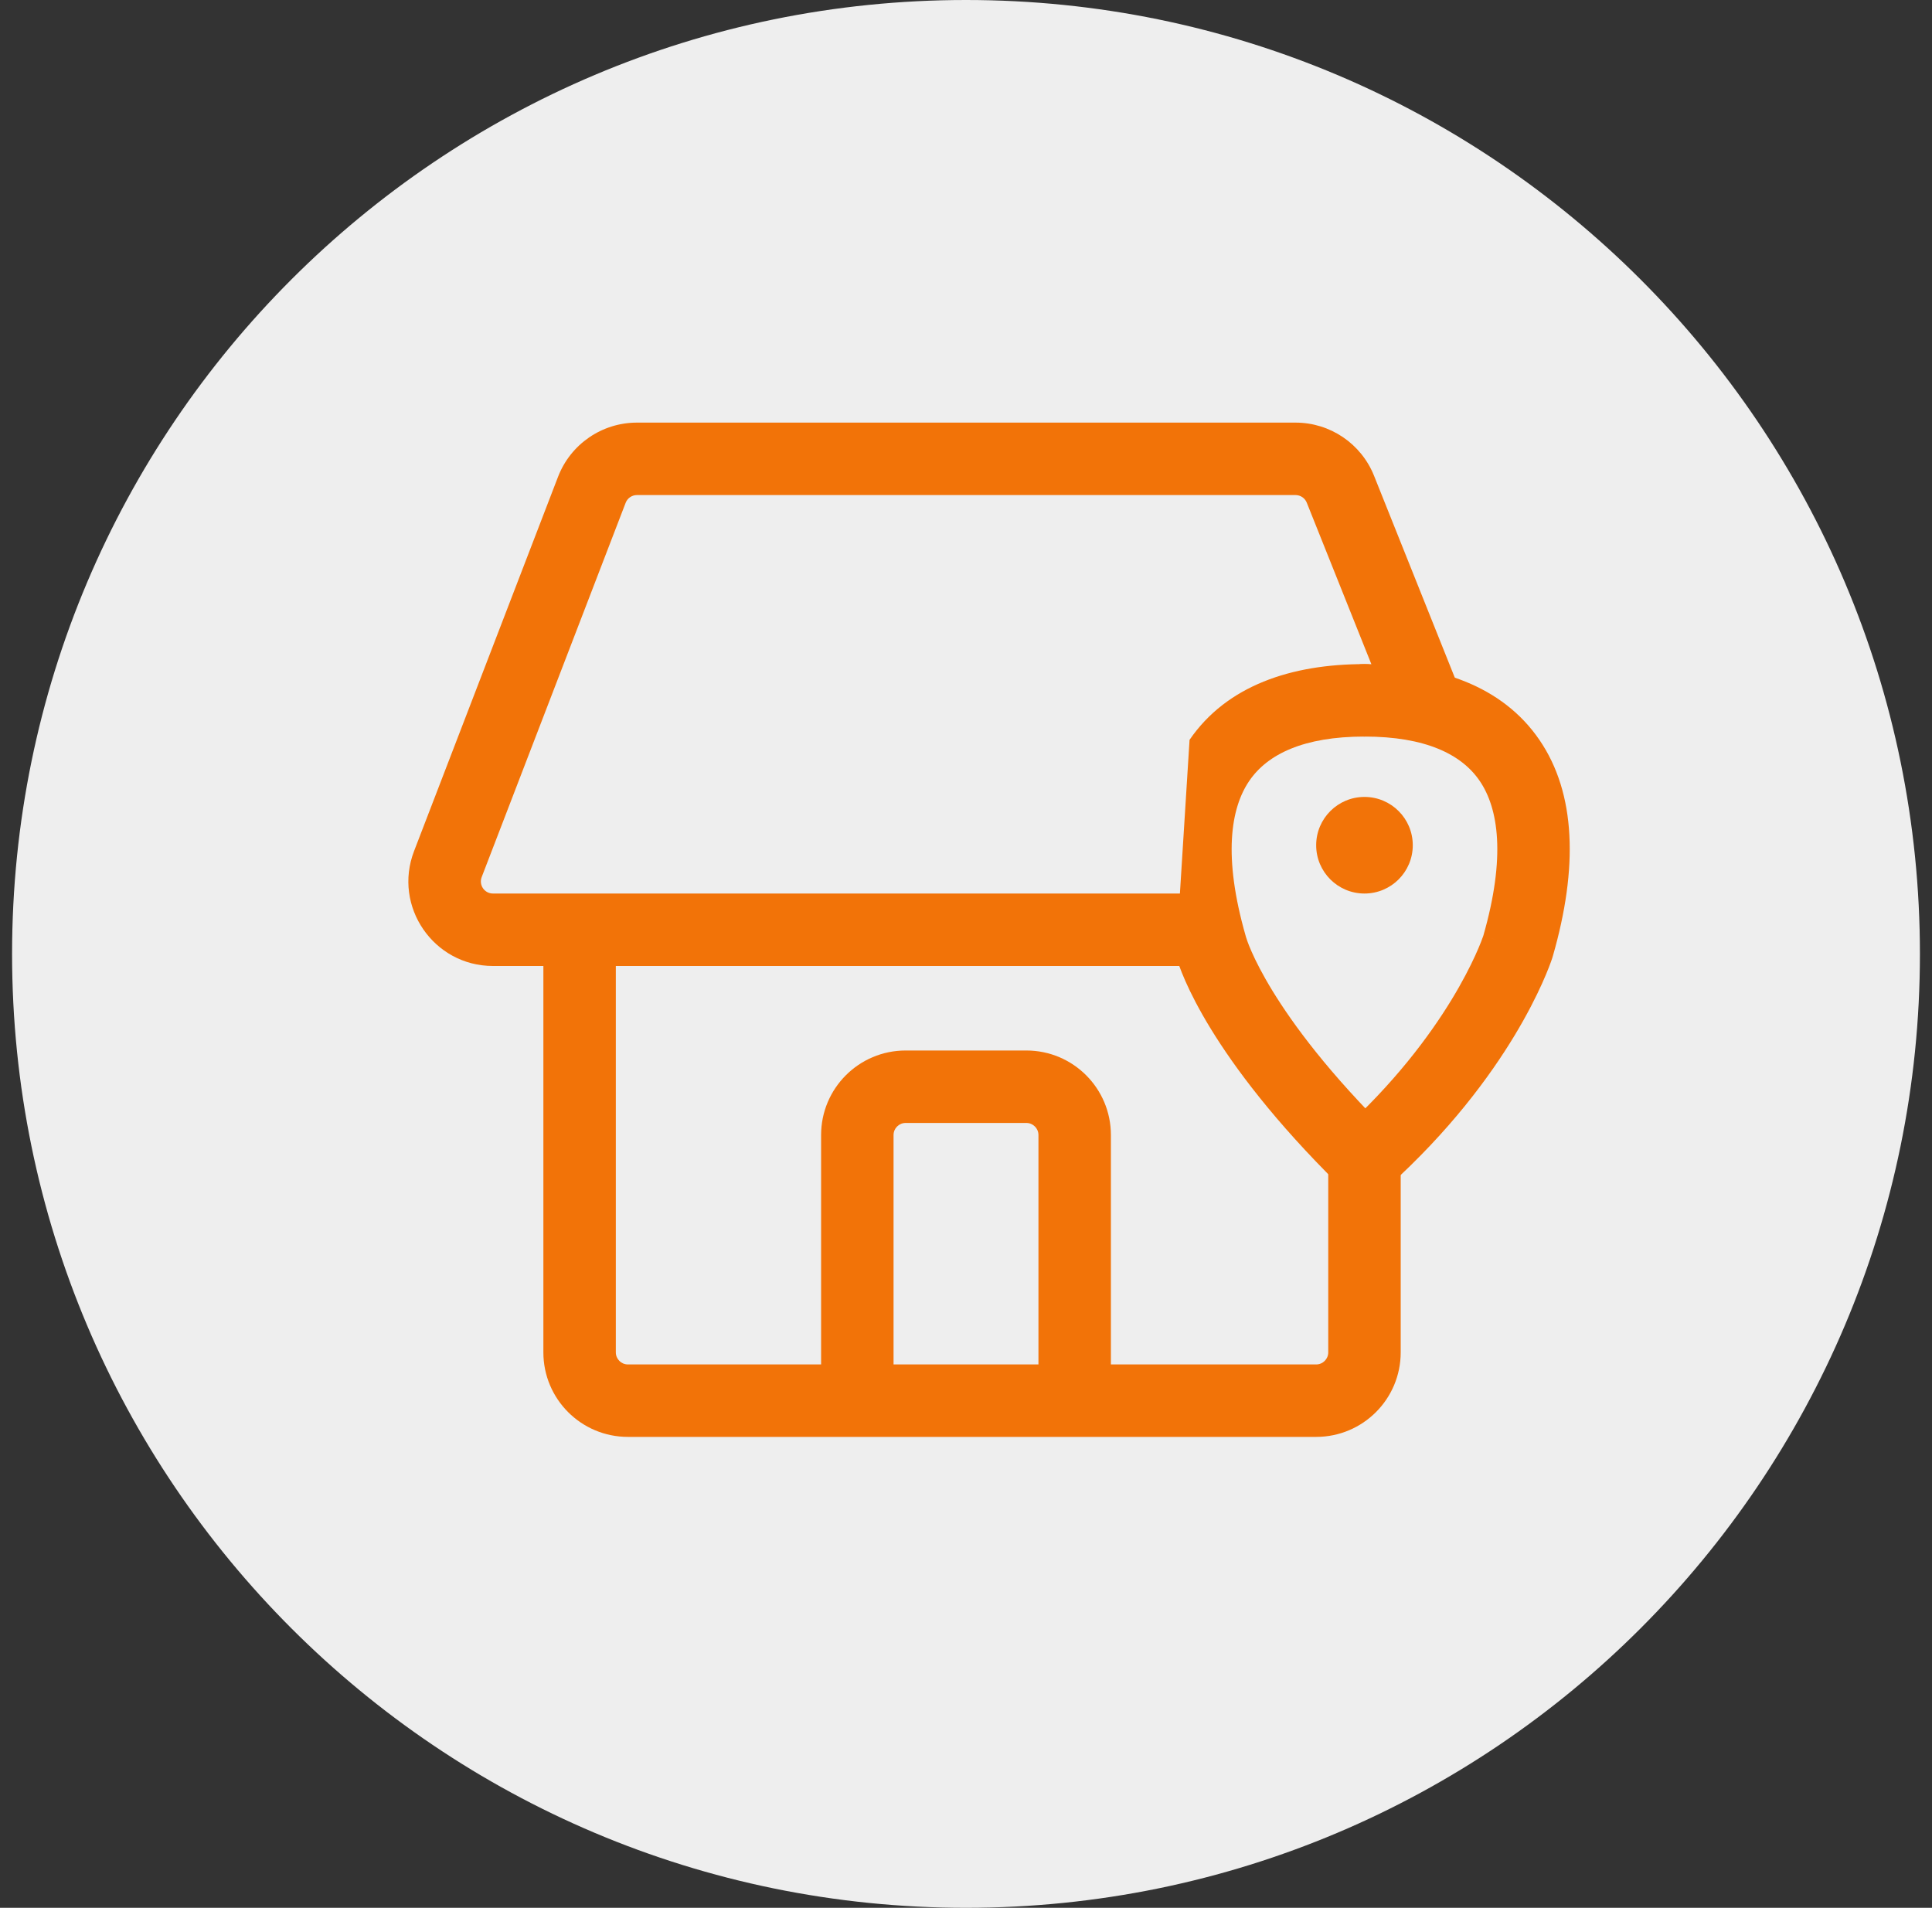 
<svg width="80" height="79" viewBox="0 0 80 79" fill="none" xmlns="http://www.w3.org/2000/svg">
<rect x="0" y="0" width="80" height="79" fill="#333333" stroke="none"/>
<path d="M40 79C61.815 79 79.5 61.315 79.5 39.5C79.5 17.685 61.815 0 40 0C18.185 0 0.5 17.685 0.5 39.5C0.5 61.315 18.185 79 40 79Z" fill="#EEEEEE"/>
<path fill-rule="evenodd" clip-rule="evenodd" d="M24 37.5C24.828 37.5 25.5 38.172 25.5 39V56C25.5 56.276 25.724 56.5 26 56.5H54.5C54.776 56.5 55 56.276 55 56V48.5C55 47.672 55.672 47 56.5 47C57.328 47 58 47.672 58 48.5V56C58 57.933 56.433 59.5 54.5 59.5H26C24.067 59.5 22.5 57.933 22.5 56V39C22.5 38.172 23.172 37.5 24 37.5Z" fill="#F27308"/>
<path fill-rule="evenodd" clip-rule="evenodd" d="M34 47C34 45.067 35.567 43.5 37.5 43.5H42.5C44.433 43.5 46 45.067 46 47V58H43V47C43 46.724 42.776 46.5 42.5 46.5H37.5C37.224 46.5 37 46.724 37 47V58H34V47Z" fill="#F27308"/>
<path fill-rule="evenodd" clip-rule="evenodd" d="M26.374 20.5C26.167 20.5 25.981 20.627 25.907 20.82L19.945 36.321C19.82 36.648 20.061 37 20.412 37H49.5C50.328 37 51 37.672 51 38.5C51 39.328 50.328 40 49.5 40H20.412C17.956 40 16.264 37.536 17.145 35.244L23.107 19.744C23.627 18.392 24.925 17.5 26.374 17.5H53.646C55.077 17.5 56.364 18.371 56.896 19.7L60.393 28.443C60.7 29.212 60.326 30.085 59.557 30.393C58.788 30.7 57.915 30.326 57.607 29.557L54.11 20.814C54.034 20.625 53.85 20.5 53.646 20.5H26.374Z" fill="#F27308"/>
<path fill-rule="evenodd" clip-rule="evenodd" d="M49.257 30.636C50.798 28.386 53.478 27.5 56.5 27.5C57.328 27.5 58 28.172 58 29C58 29.828 57.328 30.5 56.5 30.5C53.979 30.5 52.485 31.231 51.733 32.33C50.956 33.465 50.638 35.465 51.579 38.749L51.597 38.812C51.618 38.884 52.518 41.962 57.554 46.932C58.143 47.514 58.15 48.464 57.568 49.054C56.986 49.643 56.036 49.65 55.446 49.068C50.086 43.777 48.891 40.26 48.713 39.639L48.696 39.576" fill="#F27308"/>
<path fill-rule="evenodd" clip-rule="evenodd" d="M63.744 30.638C62.205 28.386 59.523 27.5 56.5 27.5C55.672 27.5 55 28.172 55 29C55 29.828 55.672 30.5 56.5 30.5C59.022 30.5 60.516 31.232 61.268 32.332C62.045 33.467 62.362 35.468 61.42 38.752C61.328 39.024 59.975 42.834 55.494 46.888C54.879 47.444 54.832 48.392 55.388 49.006C55.944 49.621 56.892 49.668 57.506 49.112C62.543 44.555 64.102 40.193 64.269 39.691L62.85 39.218L64.269 39.691C64.284 39.646 64.295 39.609 64.302 39.584C65.35 35.937 65.259 32.853 63.744 30.638ZM61.423 38.742L61.761 38.855L61.761 38.855L62.846 39.217L61.762 38.855L61.761 38.855L61.423 38.742Z" fill="#F27308"/>
<path d="M58.5 35C58.5 36.105 57.605 37 56.5 37C55.395 37 54.5 36.105 54.5 35C54.5 33.895 55.395 33 56.5 33C57.605 33 58.5 33.895 58.5 35Z" fill="#F27308"/>
</svg>
